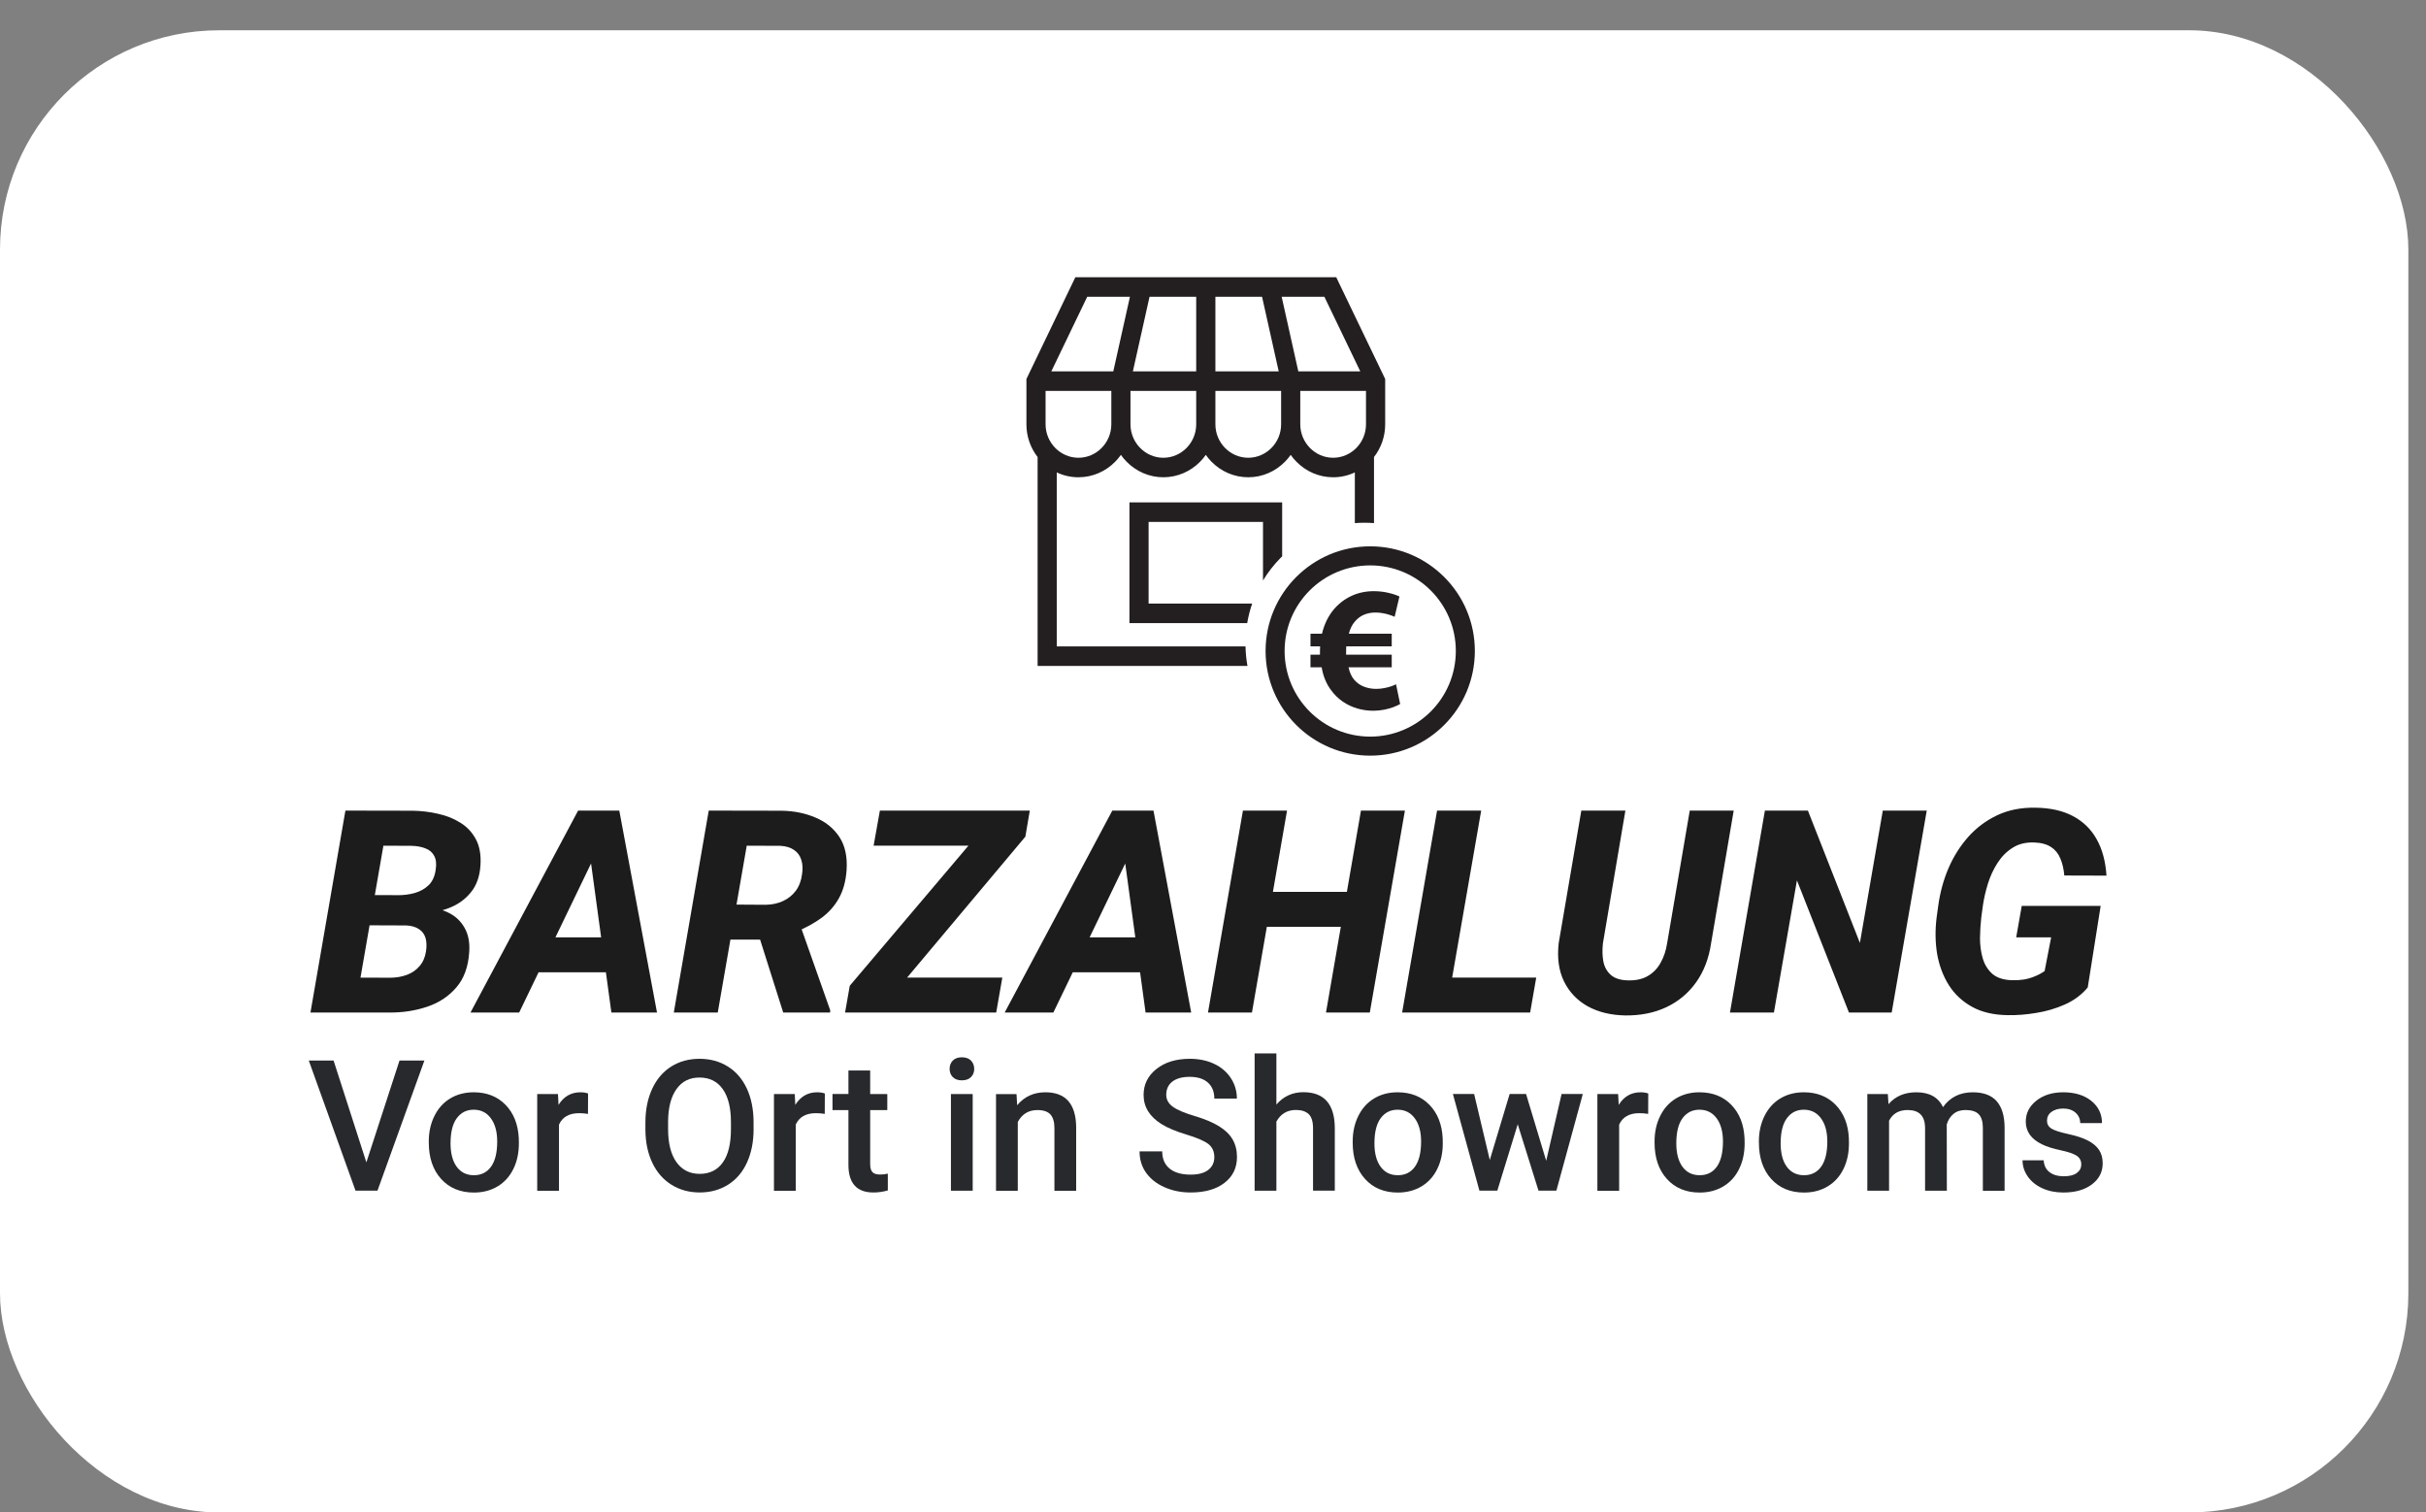 <svg width="77" height="48" viewBox="0 0 77 48" fill="none" xmlns="http://www.w3.org/2000/svg">
<rect x="0" y="0" width="77" height="48" fill="#808080" stroke="none"/>
<rect y="0.961" width="76.44" height="47.04" rx="6.957" fill="white"/>
<path d="M66.059 36.957C66.059 36.834 66.008 36.741 65.907 36.676C65.806 36.612 65.637 36.555 65.403 36.506C65.168 36.457 64.972 36.395 64.814 36.319C64.47 36.152 64.297 35.912 64.297 35.596C64.297 35.331 64.409 35.11 64.632 34.932C64.856 34.755 65.14 34.666 65.485 34.666C65.852 34.666 66.149 34.756 66.376 34.938C66.602 35.119 66.716 35.355 66.716 35.644H66.025C66.025 35.512 65.975 35.401 65.877 35.313C65.779 35.226 65.648 35.182 65.485 35.182C65.333 35.182 65.21 35.217 65.114 35.287C65.018 35.357 64.971 35.45 64.971 35.567C64.971 35.673 65.015 35.755 65.104 35.814C65.193 35.873 65.373 35.932 65.644 35.991C65.915 36.05 66.127 36.121 66.282 36.204C66.436 36.286 66.551 36.385 66.626 36.5C66.7 36.615 66.738 36.755 66.738 36.92C66.738 37.196 66.623 37.42 66.394 37.591C66.165 37.762 65.865 37.847 65.493 37.847C65.241 37.847 65.016 37.802 64.82 37.711C64.622 37.62 64.469 37.496 64.359 37.337C64.249 37.178 64.194 37.007 64.194 36.824H64.865C64.875 36.986 64.936 37.112 65.05 37.2C65.163 37.287 65.314 37.331 65.501 37.331C65.689 37.331 65.822 37.297 65.916 37.228C66.011 37.159 66.058 37.069 66.058 36.957H66.059Z" fill="#27292C"/>
<path d="M11.629 36.889L12.68 33.659H13.47L11.981 37.788H11.284L9.801 33.659H10.588L11.628 36.889H11.629Z" fill="#27292C"/>
<path d="M13.609 36.228C13.609 35.928 13.669 35.657 13.789 35.416C13.908 35.175 14.076 34.989 14.292 34.86C14.508 34.73 14.756 34.666 15.036 34.666C15.451 34.666 15.788 34.799 16.047 35.065C16.305 35.332 16.445 35.686 16.466 36.126L16.469 36.288C16.469 36.59 16.411 36.861 16.294 37.099C16.177 37.337 16.011 37.522 15.794 37.652C15.577 37.782 15.326 37.848 15.042 37.848C14.608 37.848 14.261 37.704 14.001 37.416C13.74 37.127 13.61 36.743 13.61 36.263V36.229L13.609 36.228ZM14.3 36.288C14.3 36.604 14.366 36.851 14.496 37.03C14.627 37.208 14.809 37.298 15.042 37.298C15.275 37.298 15.456 37.207 15.586 37.026C15.716 36.844 15.781 36.578 15.781 36.229C15.781 35.919 15.714 35.673 15.58 35.492C15.447 35.31 15.265 35.219 15.036 35.219C14.807 35.219 14.632 35.309 14.499 35.487C14.366 35.666 14.3 35.933 14.3 36.289L14.3 36.288Z" fill="#27292C"/>
<path d="M18.662 35.352C18.571 35.337 18.477 35.329 18.381 35.329C18.065 35.329 17.851 35.45 17.742 35.692V37.791H17.051V34.722H17.71L17.727 35.065C17.894 34.799 18.125 34.666 18.421 34.666C18.519 34.666 18.6 34.679 18.665 34.705L18.662 35.352Z" fill="#27292C"/>
<path d="M23.919 35.832C23.919 36.236 23.848 36.591 23.708 36.897C23.568 37.202 23.368 37.436 23.107 37.6C22.847 37.763 22.547 37.845 22.208 37.845C21.869 37.845 21.573 37.763 21.311 37.6C21.049 37.436 20.846 37.203 20.703 36.901C20.56 36.599 20.487 36.25 20.485 35.855V35.622C20.485 35.219 20.557 34.864 20.7 34.556C20.843 34.247 21.045 34.012 21.305 33.848C21.566 33.685 21.865 33.603 22.202 33.603C22.539 33.603 22.838 33.684 23.098 33.846C23.359 34.007 23.56 34.24 23.702 34.543C23.844 34.847 23.916 35.2 23.918 35.603V35.832L23.919 35.832ZM23.2 35.616C23.2 35.159 23.113 34.808 22.939 34.564C22.766 34.32 22.52 34.198 22.202 34.198C21.884 34.198 21.648 34.319 21.473 34.562C21.298 34.805 21.208 35.149 21.205 35.593V35.831C21.205 36.285 21.293 36.636 21.47 36.884C21.648 37.131 21.893 37.255 22.208 37.255C22.522 37.255 22.771 37.134 22.942 36.892C23.114 36.65 23.2 36.297 23.2 35.831V35.616V35.616Z" fill="#27292C"/>
<path d="M26.177 35.352C26.086 35.337 25.992 35.329 25.895 35.329C25.579 35.329 25.366 35.45 25.256 35.692V37.791H24.565V34.722H25.225L25.242 35.065C25.409 34.799 25.64 34.666 25.935 34.666C26.034 34.666 26.115 34.679 26.18 34.705L26.177 35.352Z" fill="#27292C"/>
<path d="M27.619 33.975V34.721H28.162V35.232H27.619V36.945C27.619 37.062 27.643 37.147 27.689 37.198C27.735 37.25 27.818 37.276 27.938 37.276C28.017 37.276 28.098 37.267 28.179 37.248V37.781C28.022 37.825 27.87 37.846 27.724 37.846C27.194 37.846 26.929 37.554 26.929 36.97V35.231H26.423V34.72H26.929V33.975H27.619V33.975Z" fill="#27292C"/>
<path d="M30.14 33.924C30.14 33.818 30.173 33.73 30.241 33.66C30.308 33.59 30.404 33.555 30.529 33.555C30.654 33.555 30.751 33.59 30.819 33.66C30.887 33.73 30.921 33.818 30.921 33.924C30.921 34.029 30.887 34.114 30.819 34.183C30.751 34.252 30.654 34.287 30.529 34.287C30.405 34.287 30.308 34.252 30.241 34.183C30.173 34.114 30.14 34.028 30.14 33.924ZM30.873 37.789H30.182V34.721H30.873V37.789Z" fill="#27292C"/>
<path d="M32.264 34.722L32.284 35.077C32.512 34.803 32.81 34.666 33.18 34.666C33.82 34.666 34.146 35.031 34.157 35.763V37.791H33.467V35.803C33.467 35.608 33.424 35.464 33.34 35.37C33.256 35.277 33.118 35.23 32.926 35.23C32.648 35.23 32.441 35.356 32.304 35.607V37.791H31.613V34.723H32.264L32.264 34.722Z" fill="#27292C"/>
<path d="M38.542 36.726C38.542 36.544 38.478 36.405 38.351 36.306C38.223 36.208 37.992 36.109 37.659 36.008C37.325 35.908 37.06 35.797 36.863 35.674C36.486 35.437 36.297 35.129 36.297 34.749C36.297 34.416 36.433 34.142 36.705 33.926C36.977 33.711 37.33 33.603 37.764 33.603C38.051 33.603 38.308 33.656 38.534 33.762C38.759 33.868 38.937 34.018 39.065 34.214C39.194 34.41 39.258 34.627 39.258 34.865H38.542C38.542 34.649 38.474 34.481 38.339 34.359C38.203 34.237 38.01 34.176 37.758 34.176C37.523 34.176 37.34 34.226 37.211 34.326C37.081 34.427 37.016 34.566 37.016 34.746C37.016 34.898 37.086 35.024 37.226 35.125C37.366 35.226 37.597 35.324 37.919 35.42C38.241 35.515 38.5 35.624 38.695 35.746C38.89 35.867 39.033 36.007 39.124 36.165C39.215 36.324 39.261 36.508 39.261 36.72C39.261 37.064 39.129 37.338 38.864 37.541C38.6 37.745 38.241 37.846 37.789 37.846C37.489 37.846 37.214 37.791 36.963 37.68C36.712 37.57 36.517 37.417 36.378 37.222C36.239 37.028 36.169 36.8 36.169 36.541H36.888C36.888 36.776 36.965 36.957 37.121 37.086C37.276 37.214 37.499 37.279 37.789 37.279C38.039 37.279 38.227 37.228 38.353 37.127C38.479 37.026 38.542 36.892 38.542 36.726L38.542 36.726Z" fill="#27292C"/>
<path d="M40.513 35.054C40.738 34.793 41.023 34.663 41.368 34.663C42.024 34.663 42.356 35.036 42.366 35.783V37.788H41.675V35.809C41.675 35.597 41.629 35.447 41.537 35.359C41.445 35.271 41.31 35.227 41.132 35.227C40.855 35.227 40.649 35.35 40.512 35.596V37.789H39.821V33.433H40.512V35.055L40.513 35.054Z" fill="#27292C"/>
<path d="M42.934 36.228C42.934 35.928 42.993 35.657 43.113 35.416C43.232 35.175 43.4 34.989 43.616 34.86C43.832 34.73 44.08 34.666 44.36 34.666C44.775 34.666 45.112 34.799 45.371 35.065C45.629 35.332 45.769 35.686 45.79 36.126L45.793 36.288C45.793 36.59 45.735 36.861 45.618 37.099C45.502 37.337 45.335 37.522 45.118 37.652C44.901 37.782 44.65 37.848 44.366 37.848C43.932 37.848 43.585 37.704 43.325 37.416C43.064 37.127 42.934 36.743 42.934 36.263V36.229L42.934 36.228ZM43.624 36.288C43.624 36.604 43.69 36.851 43.821 37.03C43.951 37.208 44.133 37.298 44.366 37.298C44.599 37.298 44.781 37.207 44.91 37.026C45.04 36.844 45.105 36.578 45.105 36.229C45.105 35.919 45.038 35.673 44.904 35.492C44.771 35.31 44.59 35.219 44.36 35.219C44.131 35.219 43.956 35.309 43.823 35.487C43.69 35.666 43.624 35.933 43.624 36.289L43.624 36.288Z" fill="#27292C"/>
<path d="M49.076 36.838L49.564 34.719H50.238L49.399 37.788H48.831L48.172 35.681L47.524 37.788H46.956L46.114 34.719H46.788L47.285 36.815L47.916 34.719H48.436L49.075 36.838H49.076Z" fill="#27292C"/>
<path d="M52.312 35.352C52.221 35.337 52.127 35.329 52.03 35.329C51.714 35.329 51.501 35.45 51.391 35.692V37.791H50.7V34.722H51.359L51.377 35.065C51.543 34.799 51.774 34.666 52.07 34.666C52.168 34.666 52.25 34.679 52.315 34.705L52.312 35.352Z" fill="#27292C"/>
<path d="M52.515 36.228C52.515 35.928 52.574 35.657 52.694 35.416C52.813 35.175 52.981 34.989 53.197 34.86C53.413 34.73 53.661 34.666 53.941 34.666C54.356 34.666 54.693 34.799 54.952 35.065C55.21 35.332 55.35 35.686 55.371 36.126L55.374 36.288C55.374 36.59 55.316 36.861 55.199 37.099C55.083 37.337 54.916 37.522 54.699 37.652C54.482 37.782 54.231 37.848 53.947 37.848C53.513 37.848 53.166 37.704 52.906 37.416C52.645 37.127 52.515 36.743 52.515 36.263V36.229L52.515 36.228ZM53.205 36.288C53.205 36.604 53.271 36.851 53.401 37.03C53.532 37.208 53.714 37.298 53.947 37.298C54.18 37.298 54.362 37.207 54.492 37.026C54.621 36.844 54.686 36.578 54.686 36.229C54.686 35.919 54.619 35.673 54.486 35.492C54.352 35.31 54.171 35.219 53.941 35.219C53.712 35.219 53.537 35.309 53.404 35.487C53.271 35.666 53.205 35.933 53.205 36.289L53.205 36.288Z" fill="#27292C"/>
<path d="M55.826 36.228C55.826 35.928 55.886 35.657 56.005 35.416C56.125 35.175 56.292 34.989 56.508 34.86C56.724 34.73 56.973 34.666 57.253 34.666C57.668 34.666 58.005 34.799 58.263 35.065C58.522 35.332 58.662 35.686 58.682 36.126L58.685 36.288C58.685 36.59 58.627 36.861 58.511 37.099C58.394 37.337 58.227 37.522 58.011 37.652C57.794 37.782 57.543 37.848 57.259 37.848C56.825 37.848 56.478 37.704 56.217 37.416C55.957 37.127 55.827 36.743 55.827 36.263V36.229L55.826 36.228ZM56.517 36.288C56.517 36.604 56.582 36.851 56.713 37.03C56.844 37.208 57.026 37.298 57.259 37.298C57.492 37.298 57.673 37.207 57.803 37.026C57.933 36.844 57.998 36.578 57.998 36.229C57.998 35.919 57.931 35.673 57.797 35.492C57.663 35.31 57.482 35.219 57.253 35.219C57.023 35.219 56.849 35.309 56.716 35.487C56.583 35.666 56.517 35.933 56.517 36.289L56.517 36.288Z" fill="#27292C"/>
<path d="M59.919 34.722L59.94 35.043C60.156 34.791 60.451 34.666 60.826 34.666C61.237 34.666 61.519 34.822 61.67 35.136C61.894 34.822 62.208 34.666 62.614 34.666C62.953 34.666 63.205 34.759 63.371 34.946C63.537 35.133 63.622 35.41 63.625 35.774V37.791H62.935V35.794C62.935 35.599 62.892 35.456 62.806 35.366C62.721 35.275 62.58 35.229 62.383 35.229C62.226 35.229 62.097 35.271 61.998 35.356C61.898 35.44 61.829 35.55 61.789 35.686L61.792 37.79H61.101V35.771C61.091 35.41 60.907 35.229 60.547 35.229C60.27 35.229 60.074 35.342 59.958 35.567V37.79H59.268V34.722H59.918L59.919 34.722Z" fill="#27292C"/>
<path d="M37.967 11.787V9.418H36.486L35.957 11.787H37.967ZM40.679 9.418L41.208 11.787H43.175L42.035 9.418H40.679ZM40.586 11.787L40.057 9.418H38.576V11.787H40.586ZM40.695 15.945V17.656C40.675 17.676 40.656 17.695 40.636 17.715C40.425 17.93 40.24 18.168 40.087 18.423V16.564H36.456V19.156H39.743C39.674 19.357 39.621 19.564 39.586 19.775H35.848V15.945H40.695L40.695 15.945ZM41.27 12.406V13.467C41.27 13.758 41.388 14.024 41.577 14.216C41.766 14.409 42.027 14.528 42.313 14.528C42.6 14.528 42.861 14.408 43.05 14.216C43.239 14.024 43.356 13.758 43.356 13.467V12.406H41.27ZM38.576 12.406V13.467C38.576 13.758 38.693 14.024 38.882 14.216C39.072 14.409 39.332 14.528 39.619 14.528C39.905 14.528 40.166 14.408 40.355 14.216C40.545 14.024 40.662 13.758 40.662 13.467V12.406H38.576ZM35.881 12.406V13.467C35.881 13.758 35.998 14.024 36.188 14.216C36.377 14.409 36.638 14.528 36.924 14.528C37.211 14.528 37.471 14.408 37.661 14.216C37.85 14.024 37.967 13.758 37.967 13.467V12.406H35.881ZM33.186 12.406V13.467C33.186 13.758 33.304 14.024 33.493 14.216C33.682 14.409 33.943 14.528 34.23 14.528C34.516 14.528 34.777 14.408 34.966 14.216C35.155 14.024 35.273 13.758 35.273 13.467V12.406H33.186ZM43.965 12.028V13.467C43.965 13.858 43.832 14.219 43.61 14.505V16.602C43.509 16.594 43.408 16.59 43.306 16.59C43.204 16.59 43.102 16.594 43.002 16.602V14.993C42.792 15.092 42.559 15.147 42.313 15.147C41.859 15.147 41.446 14.958 41.147 14.653C41.081 14.586 41.02 14.514 40.966 14.436C40.912 14.514 40.851 14.586 40.785 14.653C40.486 14.958 40.073 15.147 39.619 15.147C39.164 15.147 38.751 14.958 38.452 14.653C38.386 14.586 38.325 14.514 38.272 14.436C38.217 14.514 38.157 14.586 38.091 14.653C37.792 14.958 37.379 15.147 36.924 15.147C36.47 15.147 36.057 14.958 35.758 14.653C35.692 14.586 35.631 14.514 35.577 14.436C35.523 14.514 35.462 14.586 35.396 14.653C35.097 14.958 34.684 15.147 34.23 15.147C33.984 15.147 33.751 15.092 33.541 14.993V20.515H39.532C39.536 20.725 39.557 20.932 39.594 21.134H32.933V14.505C32.711 14.219 32.578 13.858 32.578 13.467V12.028L34.047 8.973L34.131 8.799H42.412L42.495 8.973L43.965 12.028H43.965ZM33.368 11.787H35.335L35.864 9.418H34.508L33.368 11.787Z" fill="#231F20"/>
<path d="M45.411 18.739C44.919 18.248 44.24 17.944 43.49 17.944C42.74 17.944 42.06 18.248 41.569 18.739C41.077 19.231 40.773 19.91 40.773 20.66C40.773 21.411 41.077 22.09 41.569 22.582C42.06 23.073 42.74 23.378 43.49 23.378C44.24 23.378 44.919 23.073 45.411 22.582C45.903 22.09 46.207 21.411 46.207 20.66C46.207 19.91 45.903 19.231 45.411 18.739ZM43.49 17.339C44.407 17.339 45.237 17.711 45.838 18.312C46.44 18.913 46.811 19.744 46.811 20.66C46.811 21.577 46.44 22.408 45.838 23.009C45.237 23.61 44.407 23.982 43.49 23.982C42.573 23.982 41.743 23.61 41.142 23.009C40.541 22.408 40.169 21.577 40.169 20.66C40.169 19.744 40.541 18.913 41.142 18.312C41.743 17.711 42.573 17.339 43.49 17.339Z" fill="#231F20"/>
<path d="M44.309 21.716C44.27 21.738 44.218 21.759 44.153 21.782C44.087 21.805 44.014 21.823 43.934 21.838C43.854 21.855 43.771 21.862 43.686 21.863C43.548 21.864 43.419 21.841 43.297 21.795C43.175 21.749 43.07 21.675 42.982 21.575C42.941 21.527 42.905 21.47 42.875 21.404C42.845 21.339 42.82 21.264 42.801 21.179H44.173V20.778H42.725V20.688C42.725 20.66 42.725 20.631 42.726 20.6C42.726 20.57 42.727 20.541 42.73 20.513H44.173V20.112H42.812C42.831 20.038 42.856 19.97 42.885 19.907C42.915 19.844 42.949 19.79 42.987 19.745C43.073 19.638 43.173 19.56 43.288 19.511C43.403 19.463 43.527 19.439 43.659 19.44C43.739 19.44 43.818 19.447 43.891 19.461C43.966 19.474 44.035 19.491 44.099 19.512C44.161 19.533 44.218 19.553 44.265 19.575L44.418 18.931C44.319 18.884 44.2 18.845 44.06 18.813C43.92 18.78 43.767 18.763 43.599 18.762C43.341 18.763 43.105 18.814 42.892 18.914C42.678 19.014 42.493 19.155 42.337 19.338C42.249 19.442 42.173 19.559 42.109 19.689C42.046 19.818 41.995 19.959 41.96 20.112H41.594V20.513H41.9C41.9 20.541 41.899 20.569 41.897 20.597C41.895 20.626 41.895 20.654 41.895 20.682V20.778H41.594V21.179H41.949C41.974 21.329 42.013 21.464 42.066 21.587C42.117 21.708 42.181 21.817 42.255 21.913C42.358 22.053 42.479 22.17 42.617 22.266C42.757 22.361 42.908 22.434 43.073 22.483C43.237 22.532 43.409 22.557 43.588 22.557C43.705 22.556 43.817 22.546 43.923 22.525C44.03 22.505 44.126 22.478 44.215 22.446C44.303 22.413 44.377 22.379 44.44 22.343L44.309 21.716L44.309 21.716Z" fill="#231F20"/>
<path d="M12.882 29.366H11.218L11.381 28.407L12.631 28.411C12.816 28.411 12.993 28.388 13.164 28.341C13.337 28.291 13.483 28.209 13.604 28.094C13.724 27.977 13.799 27.814 13.828 27.605C13.858 27.418 13.841 27.27 13.78 27.161C13.721 27.049 13.627 26.97 13.498 26.923C13.372 26.873 13.222 26.847 13.049 26.844L12.169 26.84L11.249 32.135H9.854L10.963 25.726L13.093 25.73C13.369 25.733 13.639 25.766 13.903 25.827C14.17 25.886 14.408 25.981 14.616 26.113C14.825 26.242 14.987 26.417 15.105 26.637C15.222 26.857 15.271 27.13 15.25 27.456C15.229 27.808 15.128 28.096 14.946 28.319C14.767 28.542 14.537 28.707 14.255 28.816C13.976 28.924 13.676 28.986 13.353 29.001L12.882 29.366ZM12.363 32.135H10.351L11.051 31.026L12.406 31.03C12.588 31.027 12.759 30.996 12.917 30.938C13.076 30.879 13.208 30.788 13.313 30.665C13.422 30.541 13.491 30.386 13.52 30.198C13.546 30.034 13.542 29.891 13.507 29.771C13.472 29.651 13.403 29.557 13.3 29.489C13.197 29.419 13.062 29.379 12.895 29.371L11.57 29.366L11.746 28.407L13.225 28.411L13.467 28.785C13.758 28.797 14.013 28.857 14.233 28.966C14.456 29.074 14.626 29.234 14.744 29.445C14.864 29.654 14.914 29.909 14.893 30.211C14.864 30.681 14.728 31.056 14.484 31.338C14.243 31.62 13.935 31.824 13.56 31.95C13.184 32.076 12.785 32.138 12.363 32.135ZM18.947 27.016L16.478 32.135H14.933L18.349 25.726H19.33L18.947 27.016ZM19.405 32.135L18.688 26.875L18.732 25.726H19.656L20.853 32.135H19.405ZM19.74 29.749L19.541 30.858H16.293L16.491 29.749H19.74ZM22.495 25.726L24.81 25.73C25.201 25.736 25.557 25.808 25.88 25.946C26.206 26.081 26.459 26.287 26.641 26.562C26.823 26.838 26.899 27.192 26.87 27.623C26.844 27.972 26.762 28.269 26.624 28.512C26.489 28.753 26.307 28.958 26.078 29.128C25.849 29.296 25.582 29.442 25.277 29.569L24.779 29.82H22.671L22.86 28.706L24.304 28.715C24.506 28.712 24.69 28.672 24.854 28.596C25.018 28.52 25.154 28.411 25.259 28.27C25.365 28.126 25.431 27.95 25.457 27.742C25.484 27.569 25.475 27.416 25.431 27.284C25.39 27.152 25.312 27.048 25.198 26.972C25.086 26.895 24.942 26.853 24.766 26.844L23.701 26.84L22.781 32.135H21.386L22.495 25.726ZM24.859 32.135L23.956 29.287L25.369 29.282L26.351 32.064L26.346 32.135H24.859ZM31.813 31.026L31.619 32.135H27.161L27.354 31.026H31.813ZM32.544 26.554L27.86 32.135H26.822L26.971 31.285L31.681 25.726H32.685L32.544 26.554ZM32.222 25.726L32.029 26.84H27.728L27.927 25.726H32.222ZM35.902 27.016L33.433 32.135H31.888L35.304 25.726H36.285L35.902 27.016ZM36.36 32.135L35.642 26.875L35.687 25.726H36.611L37.808 32.135H36.36ZM36.694 29.749L36.496 30.858H33.248L33.446 29.749H36.694ZM43.182 28.305L42.989 29.415H39.762L39.956 28.305H43.182ZM40.85 25.726L39.736 32.135H38.341L39.45 25.726H40.85ZM44.591 25.726L43.477 32.135H42.086L43.196 25.726H44.591ZM48.759 31.026L48.566 32.135H45.418L45.612 31.026H48.759ZM47.012 25.726L45.898 32.135H44.503L45.612 25.726H47.012ZM53.632 25.726H55.027L54.31 29.93C54.239 30.414 54.081 30.829 53.834 31.175C53.588 31.521 53.271 31.786 52.883 31.968C52.499 32.147 52.065 32.233 51.581 32.227C51.126 32.218 50.73 32.122 50.392 31.937C50.058 31.749 49.807 31.485 49.639 31.144C49.475 30.804 49.419 30.401 49.472 29.934L50.19 25.726H51.589L50.876 29.938C50.853 30.147 50.857 30.339 50.89 30.515C50.925 30.691 51.004 30.833 51.127 30.942C51.251 31.05 51.429 31.108 51.664 31.114C51.914 31.122 52.125 31.077 52.298 30.977C52.471 30.877 52.608 30.736 52.707 30.555C52.81 30.373 52.879 30.166 52.914 29.934L53.632 25.726ZM61.154 25.726L60.041 32.135H58.685L57.034 27.94L56.303 32.135H54.908L56.017 25.726H57.382L59.032 29.925L59.759 25.726H61.154ZM66.674 28.75L66.264 31.338C66.071 31.57 65.829 31.75 65.538 31.88C65.248 32.009 64.942 32.098 64.623 32.148C64.306 32.201 64.005 32.224 63.72 32.218C63.277 32.212 62.901 32.124 62.593 31.954C62.285 31.784 62.039 31.554 61.854 31.263C61.672 30.973 61.549 30.644 61.484 30.277C61.423 29.908 61.417 29.522 61.467 29.12L61.519 28.745C61.575 28.332 61.682 27.937 61.841 27.561C62.002 27.186 62.212 26.853 62.47 26.562C62.731 26.269 63.039 26.039 63.395 25.871C63.752 25.704 64.157 25.625 64.609 25.634C65.073 25.64 65.466 25.727 65.789 25.898C66.115 26.068 66.367 26.313 66.546 26.633C66.725 26.95 66.829 27.336 66.859 27.79L65.52 27.786C65.503 27.584 65.462 27.406 65.397 27.253C65.336 27.098 65.239 26.976 65.107 26.888C64.975 26.797 64.797 26.747 64.574 26.738C64.304 26.727 64.072 26.782 63.879 26.906C63.688 27.026 63.528 27.187 63.399 27.39C63.27 27.589 63.169 27.808 63.095 28.046C63.022 28.283 62.969 28.512 62.937 28.732L62.884 29.124C62.86 29.329 62.847 29.547 62.844 29.776C62.844 30.004 62.874 30.219 62.932 30.418C62.991 30.618 63.094 30.782 63.24 30.911C63.39 31.037 63.6 31.103 63.87 31.109C63.996 31.112 64.118 31.105 64.235 31.087C64.353 31.067 64.466 31.034 64.574 30.99C64.686 30.946 64.793 30.889 64.895 30.819L65.102 29.749H63.993L64.169 28.75H66.674Z" fill="#1C1C1C"/>
</svg>
